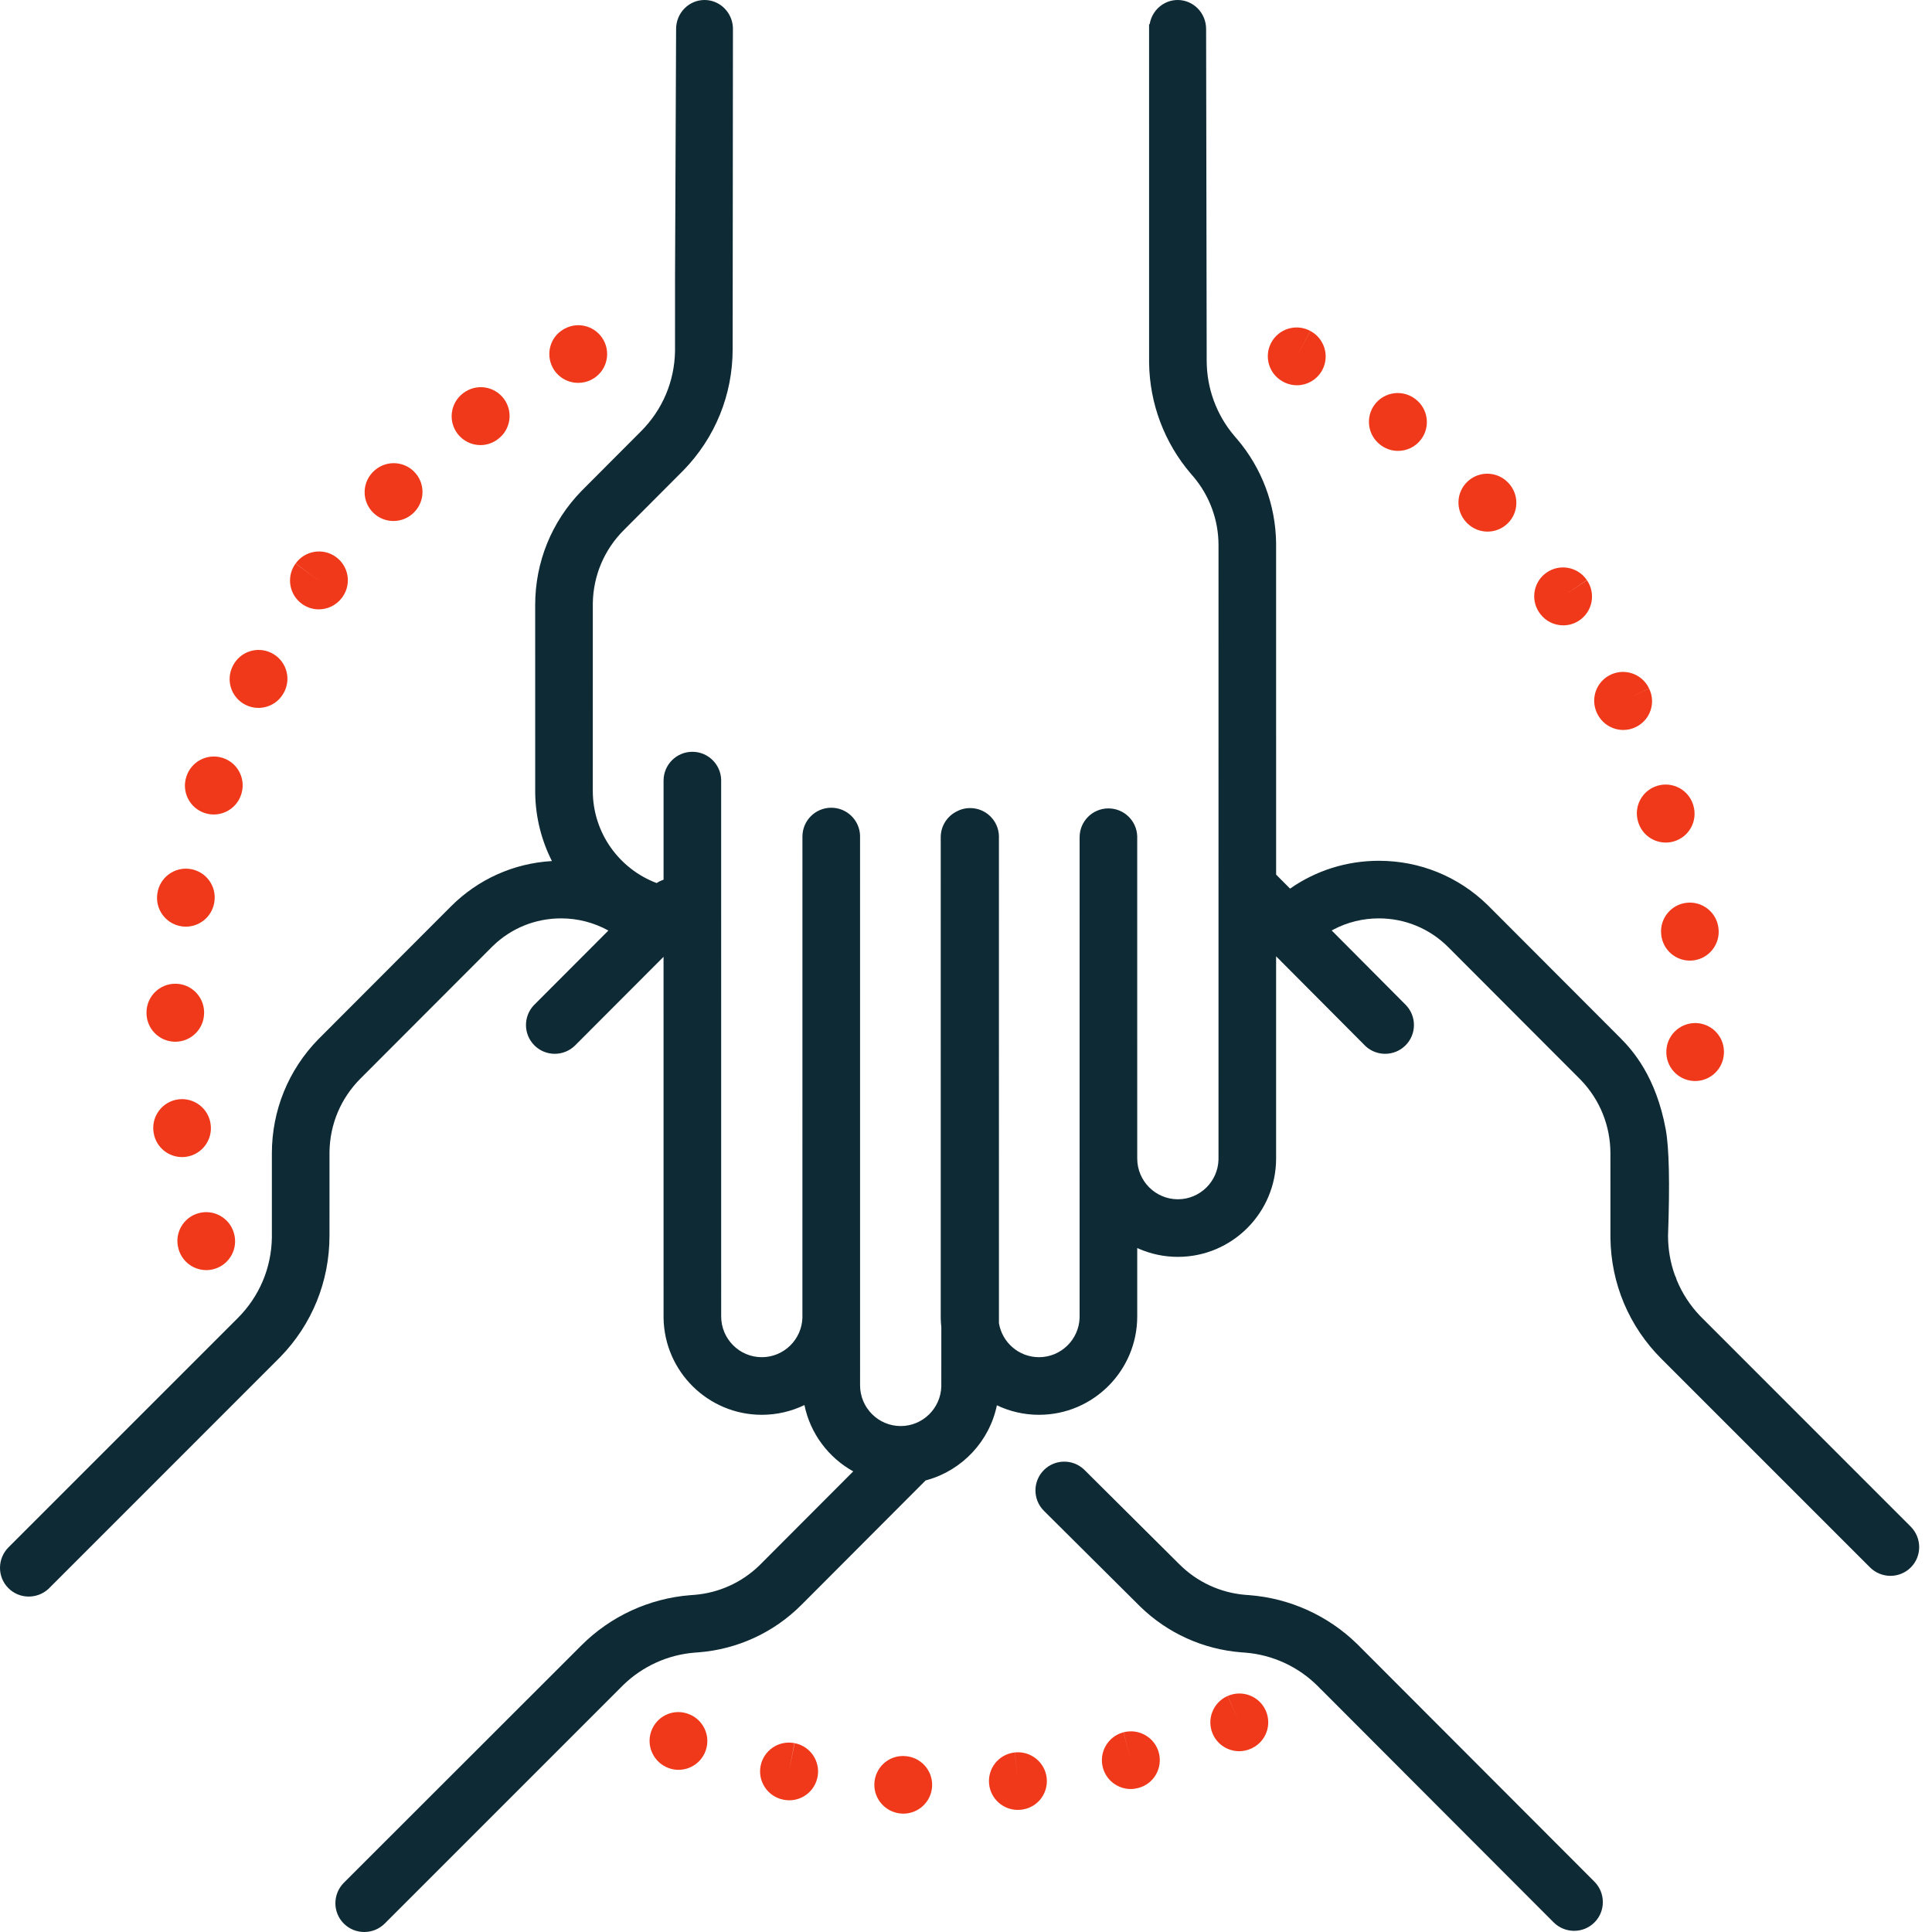 <?xml version="1.0" encoding="UTF-8"?> <svg xmlns="http://www.w3.org/2000/svg" xmlns:xlink="http://www.w3.org/1999/xlink" width="100px" height="100px" viewBox="0 0 100 100" version="1.1"><title>invest</title><g id="invest" stroke="none" stroke-width="1" fill="none" fill-rule="evenodd"><g id="Invest" fill-rule="nonzero"><path d="M60.957,0 C61.77,0 62.428,0.672 62.428,1.501 L62.458,18.663 C62.458,20.093 62.964,21.473 63.887,22.559 L64.026,22.721 C65.309,24.224 66.025,26.127 66.051,28.104 L66.052,45.27 L66.773,45.995 C68.113,45.059 69.702,44.554 71.37,44.554 C73.487,44.554 75.48,45.365 76.994,46.84 L77.074,46.92 L83.864,53.721 C84.521,54.38 85.714,55.732 86.217,58.451 C86.394,59.409 86.434,61.246 86.337,63.961 C86.337,64.663 86.456,65.345 86.684,65.986 C86.729,66.074 86.764,66.167 86.791,66.263 C87.073,66.946 87.483,67.577 88.008,68.125 L98.895,79.015 C99.481,79.601 99.484,80.549 98.902,81.131 C98.32,81.713 97.373,81.71 96.787,81.124 L85.986,70.323 C84.317,68.651 83.386,66.439 83.356,64.079 L83.355,59.703 C83.355,58.272 82.811,56.924 81.822,55.897 L74.964,49.027 C74.004,48.065 72.727,47.535 71.37,47.535 C70.538,47.535 69.737,47.735 69.021,48.111 L68.928,48.161 L72.751,52.003 C73.332,52.587 73.33,53.53 72.747,54.111 C72.455,54.401 72.075,54.545 71.694,54.545 C71.331,54.545 70.967,54.413 70.682,54.149 L66.051,49.498 L66.051,59.964 C66.051,62.772 63.771,65.055 60.967,65.055 C60.256,65.055 59.58,64.908 58.965,64.643 L58.863,64.598 L58.863,68.138 C58.863,70.946 56.582,73.23 53.778,73.23 C52.998,73.23 52.26,73.053 51.599,72.738 C51.213,74.6 49.809,76.092 47.997,76.603 L47.909,76.627 L41.479,83.071 C40.055,84.498 38.171,85.367 36.164,85.524 L35.951,85.54 C34.566,85.652 33.265,86.242 32.266,87.21 L19.915,99.561 C19.329,100.147 18.377,100.145 17.795,99.563 C17.212,98.981 17.215,98.033 17.802,97.447 L30.084,85.174 C31.599,83.656 33.604,82.732 35.739,82.565 L35.957,82.549 C37.211,82.445 38.389,81.911 39.296,81.036 L39.368,80.964 L44.164,76.158 C42.885,75.448 41.94,74.203 41.637,72.725 C40.97,73.048 40.221,73.23 39.431,73.23 C36.655,73.23 34.391,70.992 34.346,68.222 L34.345,49.525 L29.771,54.108 C29.479,54.399 29.097,54.545 28.715,54.545 C28.334,54.545 27.953,54.4 27.662,54.11 C27.091,53.539 27.079,52.621 27.626,52.036 L31.49,48.165 C30.747,47.754 29.91,47.535 29.04,47.535 C27.713,47.535 26.464,48.041 25.512,48.962 L18.656,55.828 C17.646,56.84 17.08,58.178 17.055,59.605 L17.054,63.961 C17.054,66.325 16.151,68.55 14.507,70.239 L2.498,82.25 C1.907,82.782 0.999,82.767 0.435,82.203 C-0.148,81.621 -0.144,80.674 0.442,80.087 L12.314,68.216 C13.424,67.103 14.046,65.632 14.072,64.062 L14.072,59.703 C14.072,57.482 14.921,55.391 16.465,53.803 L23.336,46.92 C24.747,45.506 26.59,44.683 28.567,44.568 C28.034,43.513 27.723,42.326 27.702,41.069 L27.701,31.315 C27.701,29.094 28.55,27.004 30.094,25.416 L33.18,22.322 C34.291,21.21 34.914,19.738 34.939,18.168 L34.94,14.261 L34.995,1.501 C34.995,0.672 35.654,0 36.466,0 C37.197,0 37.804,0.544 37.918,1.257 L37.922,1.282 C37.932,1.353 37.937,1.426 37.937,1.501 L37.922,18.068 C37.922,20.432 37.018,22.656 35.374,24.345 L32.285,27.441 C31.275,28.453 30.709,29.791 30.684,31.218 L30.683,40.934 C30.683,43.116 32.059,44.981 33.987,45.706 C34.081,45.644 34.181,45.594 34.284,45.556 L34.346,45.534 L34.346,40.405 C34.346,39.581 35.013,38.913 35.837,38.913 C36.642,38.913 37.299,39.552 37.327,40.351 L37.328,68.138 C37.328,69.301 38.271,70.248 39.431,70.248 C40.57,70.248 41.5,69.335 41.533,68.2 L41.534,43.299 C41.534,42.476 42.202,41.808 43.026,41.808 C43.831,41.808 44.488,42.447 44.516,43.245 L44.517,71.702 C44.517,72.865 45.46,73.812 46.62,73.812 C47.759,73.812 48.689,72.898 48.722,71.764 L48.723,68.697 C48.707,68.55 48.697,68.402 48.693,68.251 L48.692,43.334 C48.692,42.763 49.013,42.268 49.484,42.017 C49.7,41.896 49.949,41.826 50.214,41.826 C51.02,41.826 51.676,42.464 51.704,43.263 L51.705,68.488 C51.872,69.486 52.736,70.248 53.778,70.248 C54.917,70.248 55.847,69.336 55.88,68.201 L55.881,43.334 C55.881,42.511 56.548,41.843 57.372,41.843 C58.178,41.843 58.834,42.482 58.862,43.28 L58.863,59.965 C58.863,61.128 59.807,62.074 60.967,62.074 C62.105,62.074 63.037,61.161 63.069,60.027 L63.07,28.218 C63.07,26.919 62.61,25.666 61.774,24.677 L61.631,24.511 C60.265,22.911 59.504,20.886 59.477,18.781 L59.476,1.257 L59.506,1.257 C59.62,0.544 60.226,0 60.957,0 Z M56.103,76.055 L61.037,80.961 C61.957,81.882 63.165,82.442 64.453,82.549 L64.669,82.565 C66.766,82.728 68.737,83.622 70.243,85.091 L82.521,97.389 C83.107,97.975 83.111,98.923 82.528,99.505 C81.946,100.087 80.999,100.084 80.413,99.498 L68.412,87.477 L68.369,87.437 L68.216,87.28 C67.209,86.272 65.879,85.655 64.462,85.54 L64.246,85.524 C62.277,85.37 60.426,84.531 59.012,83.151 L54.035,78.202 C53.451,77.622 53.448,76.678 54.028,76.094 C54.598,75.521 55.517,75.508 56.103,76.055 Z" id="Shape" fill="#0E2A34"></path><path d="M21.432,26.519 C21.14,26.817 20.752,26.967 20.365,26.967 C19.988,26.967 19.611,26.826 19.322,26.542 C18.745,25.977 18.723,25.06 19.265,24.47 L19.298,24.435 L19.323,24.411 C19.906,23.828 20.85,23.828 21.432,24.411 C22.014,24.992 22.014,25.936 21.432,26.519 Z" id="Path" fill="#F0391A"></path><path d="M25.766,22.734 C25.497,22.939 25.181,23.038 24.868,23.038 C24.418,23.038 23.973,22.833 23.68,22.447 C23.192,21.803 23.307,20.89 23.93,20.385 L23.968,20.356 L24.005,20.328 C24.669,19.842 25.601,19.986 26.088,20.651 C26.574,21.315 26.431,22.248 25.766,22.734 Z" id="Path" fill="#F0391A"></path><path d="M16.501,31.54 C16.197,31.54 15.89,31.447 15.625,31.254 C14.987,30.79 14.825,29.912 15.242,29.253 L15.269,29.212 L15.297,29.171 L16.495,30.043 L15.302,29.165 C15.782,28.497 16.713,28.344 17.382,28.823 C18.036,29.292 18.199,30.193 17.755,30.859 L17.727,30.899 L17.708,30.926 C17.417,31.326 16.962,31.54 16.501,31.54 Z" id="Path" fill="#F0391A"></path><path d="M30.636,19.64 C30.412,19.76 30.169,19.817 29.93,19.817 C29.396,19.817 28.878,19.533 28.61,19.032 C28.231,18.319 28.479,17.442 29.172,17.043 L29.215,17.019 L29.233,17.009 C29.96,16.621 30.862,16.897 31.25,17.623 C31.637,18.35 31.363,19.253 30.636,19.64 Z" id="Path" fill="#F0391A"></path><path d="M13.376,36.641 C13.142,36.641 12.905,36.586 12.684,36.47 C11.956,36.088 11.674,35.188 12.055,34.46 C12.423,33.73 13.31,33.432 14.044,33.794 C14.768,34.149 15.075,35.015 14.745,35.745 L14.724,35.79 L14.697,35.842 C14.431,36.35 13.912,36.641 13.376,36.641 Z" id="Path" fill="#F0391A"></path><path d="M11.063,42.158 C10.904,42.158 10.743,42.132 10.585,42.079 C9.806,41.816 9.388,40.971 9.649,40.192 C9.899,39.415 10.727,38.982 11.508,39.223 C12.279,39.459 12.718,40.265 12.509,41.036 L12.494,41.086 L12.475,41.145 C12.265,41.766 11.685,42.158 11.063,42.158 Z" id="Path" fill="#F0391A"></path><path d="M9.621,47.963 C9.533,47.963 9.445,47.956 9.356,47.94 C8.547,47.795 8.008,47.024 8.15,46.215 C8.279,45.412 9.033,44.858 9.839,44.978 C10.654,45.097 11.217,45.855 11.097,46.67 L11.087,46.735 C10.957,47.456 10.329,47.963 9.621,47.963 Z" id="Path" fill="#F0391A"></path><path d="M9.074,53.92 L9.029,53.919 C8.208,53.895 7.561,53.211 7.583,52.39 C7.593,51.575 8.256,50.918 9.074,50.918 C9.879,50.918 10.536,51.556 10.564,52.355 L10.565,52.409 L10.563,52.473 C10.54,53.281 9.877,53.92 9.074,53.92 Z" id="Path" fill="#F0391A"></path><path d="M9.642,59.874 C9.568,59.885 9.495,59.89 9.423,59.89 C8.713,59.89 8.091,59.384 7.96,58.672 L7.951,58.618 L7.942,58.558 C7.845,57.741 8.429,56.999 9.246,56.901 C10.057,56.805 10.797,57.379 10.902,58.189 C11.016,59.001 10.453,59.756 9.642,59.874 Z" id="Path" fill="#F0391A"></path><path d="M11.116,65.674 C10.97,65.719 10.822,65.741 10.677,65.741 C10.04,65.741 9.451,65.33 9.254,64.69 L9.235,64.624 C9.018,63.83 9.486,63.01 10.281,62.793 C11.07,62.578 11.882,63.038 12.106,63.821 C12.341,64.605 11.899,65.434 11.116,65.674 Z" id="Path" fill="#F0391A"></path><path d="M67.127,19.941 C66.914,19.941 66.697,19.895 66.493,19.798 L66.432,19.767 L66.396,19.748 C65.674,19.352 65.41,18.445 65.805,17.724 C66.193,17.016 67.071,16.748 67.786,17.11 L67.83,17.133 L67.143,18.385 L67.834,17.136 C68.54,17.519 68.817,18.394 68.463,19.109 L68.44,19.154 C68.171,19.655 67.657,19.941 67.127,19.941 Z" id="Path" fill="#F0391A"></path><path d="M72.362,23.338 C72.067,23.338 71.771,23.251 71.513,23.072 L71.462,23.035 L71.439,23.017 C70.786,22.516 70.662,21.579 71.164,20.926 C71.656,20.286 72.565,20.156 73.216,20.623 L73.265,20.659 C73.92,21.157 74.049,22.092 73.551,22.748 C73.258,23.135 72.813,23.338 72.362,23.338 Z" id="Path" fill="#F0391A"></path><path d="M78.039,27.09 C77.748,27.375 77.372,27.516 76.995,27.516 C76.628,27.516 76.261,27.381 75.975,27.112 L75.93,27.069 L75.885,27.021 C75.327,26.416 75.364,25.473 75.969,24.915 C76.573,24.357 77.514,24.393 78.073,24.995 C78.636,25.584 78.623,26.518 78.039,27.09 Z" id="Path" fill="#F0391A"></path><path d="M81.757,32.105 C81.499,32.283 81.204,32.368 80.913,32.368 C80.457,32.368 80.01,32.161 79.72,31.772 L79.667,31.698 C79.205,31.016 79.383,30.089 80.065,29.627 C80.732,29.174 81.636,29.336 82.107,29.985 L82.136,30.025 L80.92,30.848 L82.14,30.032 C82.606,30.711 82.435,31.639 81.757,32.105 Z" id="Path" fill="#F0391A"></path><path d="M84.676,37.63 C84.466,37.734 84.242,37.783 84.023,37.783 C83.487,37.783 82.972,37.494 82.704,36.996 L82.678,36.946 L82.656,36.902 C82.306,36.156 82.628,35.269 83.373,34.919 C84.104,34.577 84.971,34.878 85.334,35.592 L85.356,35.636 L84.07,36.239 L85.357,35.639 C85.722,36.378 85.415,37.267 84.676,37.63 Z" id="Path" fill="#F0391A"></path><path d="M35.12,91.606 C34.953,91.606 34.783,91.578 34.616,91.518 C33.841,91.239 33.43,90.382 33.708,89.607 C33.981,88.848 34.797,88.443 35.559,88.688 L35.606,88.705 L35.625,88.711 C36.4,88.989 36.802,89.844 36.523,90.619 C36.305,91.227 35.731,91.606 35.12,91.606 Z" id="Path" fill="#F0391A"></path><path d="M86.64,43.55 C86.5,43.592 86.358,43.611 86.219,43.611 C85.593,43.611 85.015,43.214 84.807,42.595 L84.784,42.521 C84.551,41.73 85.003,40.902 85.793,40.669 C86.567,40.441 87.378,40.87 87.629,41.63 L87.65,41.698 C87.883,42.489 87.431,43.317 86.64,43.55 Z" id="Path" fill="#F0391A"></path><path d="M40.854,93.183 C40.761,93.183 40.667,93.173 40.572,93.156 L40.545,93.15 C39.737,92.991 39.211,92.207 39.37,91.399 C39.526,90.609 40.28,90.088 41.07,90.216 L41.121,90.225 L40.835,91.679 L41.132,90.226 C41.925,90.378 42.45,91.131 42.325,91.923 L42.316,91.971 C42.18,92.686 41.555,93.183 40.854,93.183 Z" id="Path" fill="#F0391A"></path><path d="M87.68,49.706 C87.609,49.716 87.537,49.721 87.467,49.721 C86.773,49.721 86.162,49.236 86.012,48.549 L86.001,48.495 L85.993,48.441 L85.985,48.376 C85.892,47.558 86.481,46.82 87.299,46.728 C88.112,46.636 88.853,47.222 88.947,48.038 C89.052,48.845 88.488,49.59 87.68,49.706 Z" id="Path" fill="#F0391A"></path><path d="M46.758,93.874 C46.735,93.874 46.712,93.874 46.689,93.872 C45.866,93.835 45.22,93.138 45.257,92.316 C45.293,91.512 45.951,90.883 46.749,90.891 L46.824,90.894 C47.647,90.931 48.283,91.628 48.246,92.45 C48.21,93.25 47.55,93.874 46.758,93.874 Z" id="Path" fill="#F0391A"></path><path d="M87.741,55.953 C87.713,55.953 87.685,55.952 87.657,55.951 C86.84,55.905 86.213,55.21 86.25,54.394 C86.278,53.592 86.935,52.96 87.731,52.953 L87.784,52.953 C88.588,52.977 89.226,53.631 89.231,54.43 L89.231,54.483 L89.228,54.544 C89.184,55.339 88.526,55.953 87.741,55.953 Z" id="Path" fill="#F0391A"></path><path d="M52.925,93.661 L52.873,93.668 L52.832,93.673 C52.781,93.677 52.729,93.68 52.677,93.68 C51.923,93.68 51.275,93.109 51.196,92.342 C51.114,91.54 51.682,90.821 52.475,90.713 L52.527,90.706 L52.672,92.111 L52.531,90.706 C53.347,90.62 54.084,91.207 54.176,92.022 C54.265,92.82 53.713,93.541 52.925,93.661 Z" id="Path" fill="#F0391A"></path><path d="M58.937,92.541 L58.897,92.551 C58.772,92.583 58.647,92.599 58.524,92.599 C57.86,92.599 57.254,92.151 57.081,91.479 C56.88,90.698 57.336,89.902 58.104,89.677 L58.153,89.664 L58.505,91.028 L58.158,89.662 C58.952,89.455 59.769,89.927 59.98,90.719 C60.191,91.512 59.728,92.325 58.937,92.541 Z" id="Path" fill="#F0391A"></path><path d="M64.815,90.48 L64.763,90.505 L64.734,90.518 C64.54,90.602 64.338,90.642 64.14,90.642 C63.564,90.642 63.016,90.307 62.771,89.746 C62.45,89.006 62.775,88.149 63.498,87.804 L63.543,87.784 L64.116,89.096 L63.548,87.782 C64.3,87.452 65.18,87.788 65.514,88.538 C65.841,89.272 65.531,90.128 64.815,90.48 Z" id="Path" fill="#F0391A"></path></g></g></svg> 